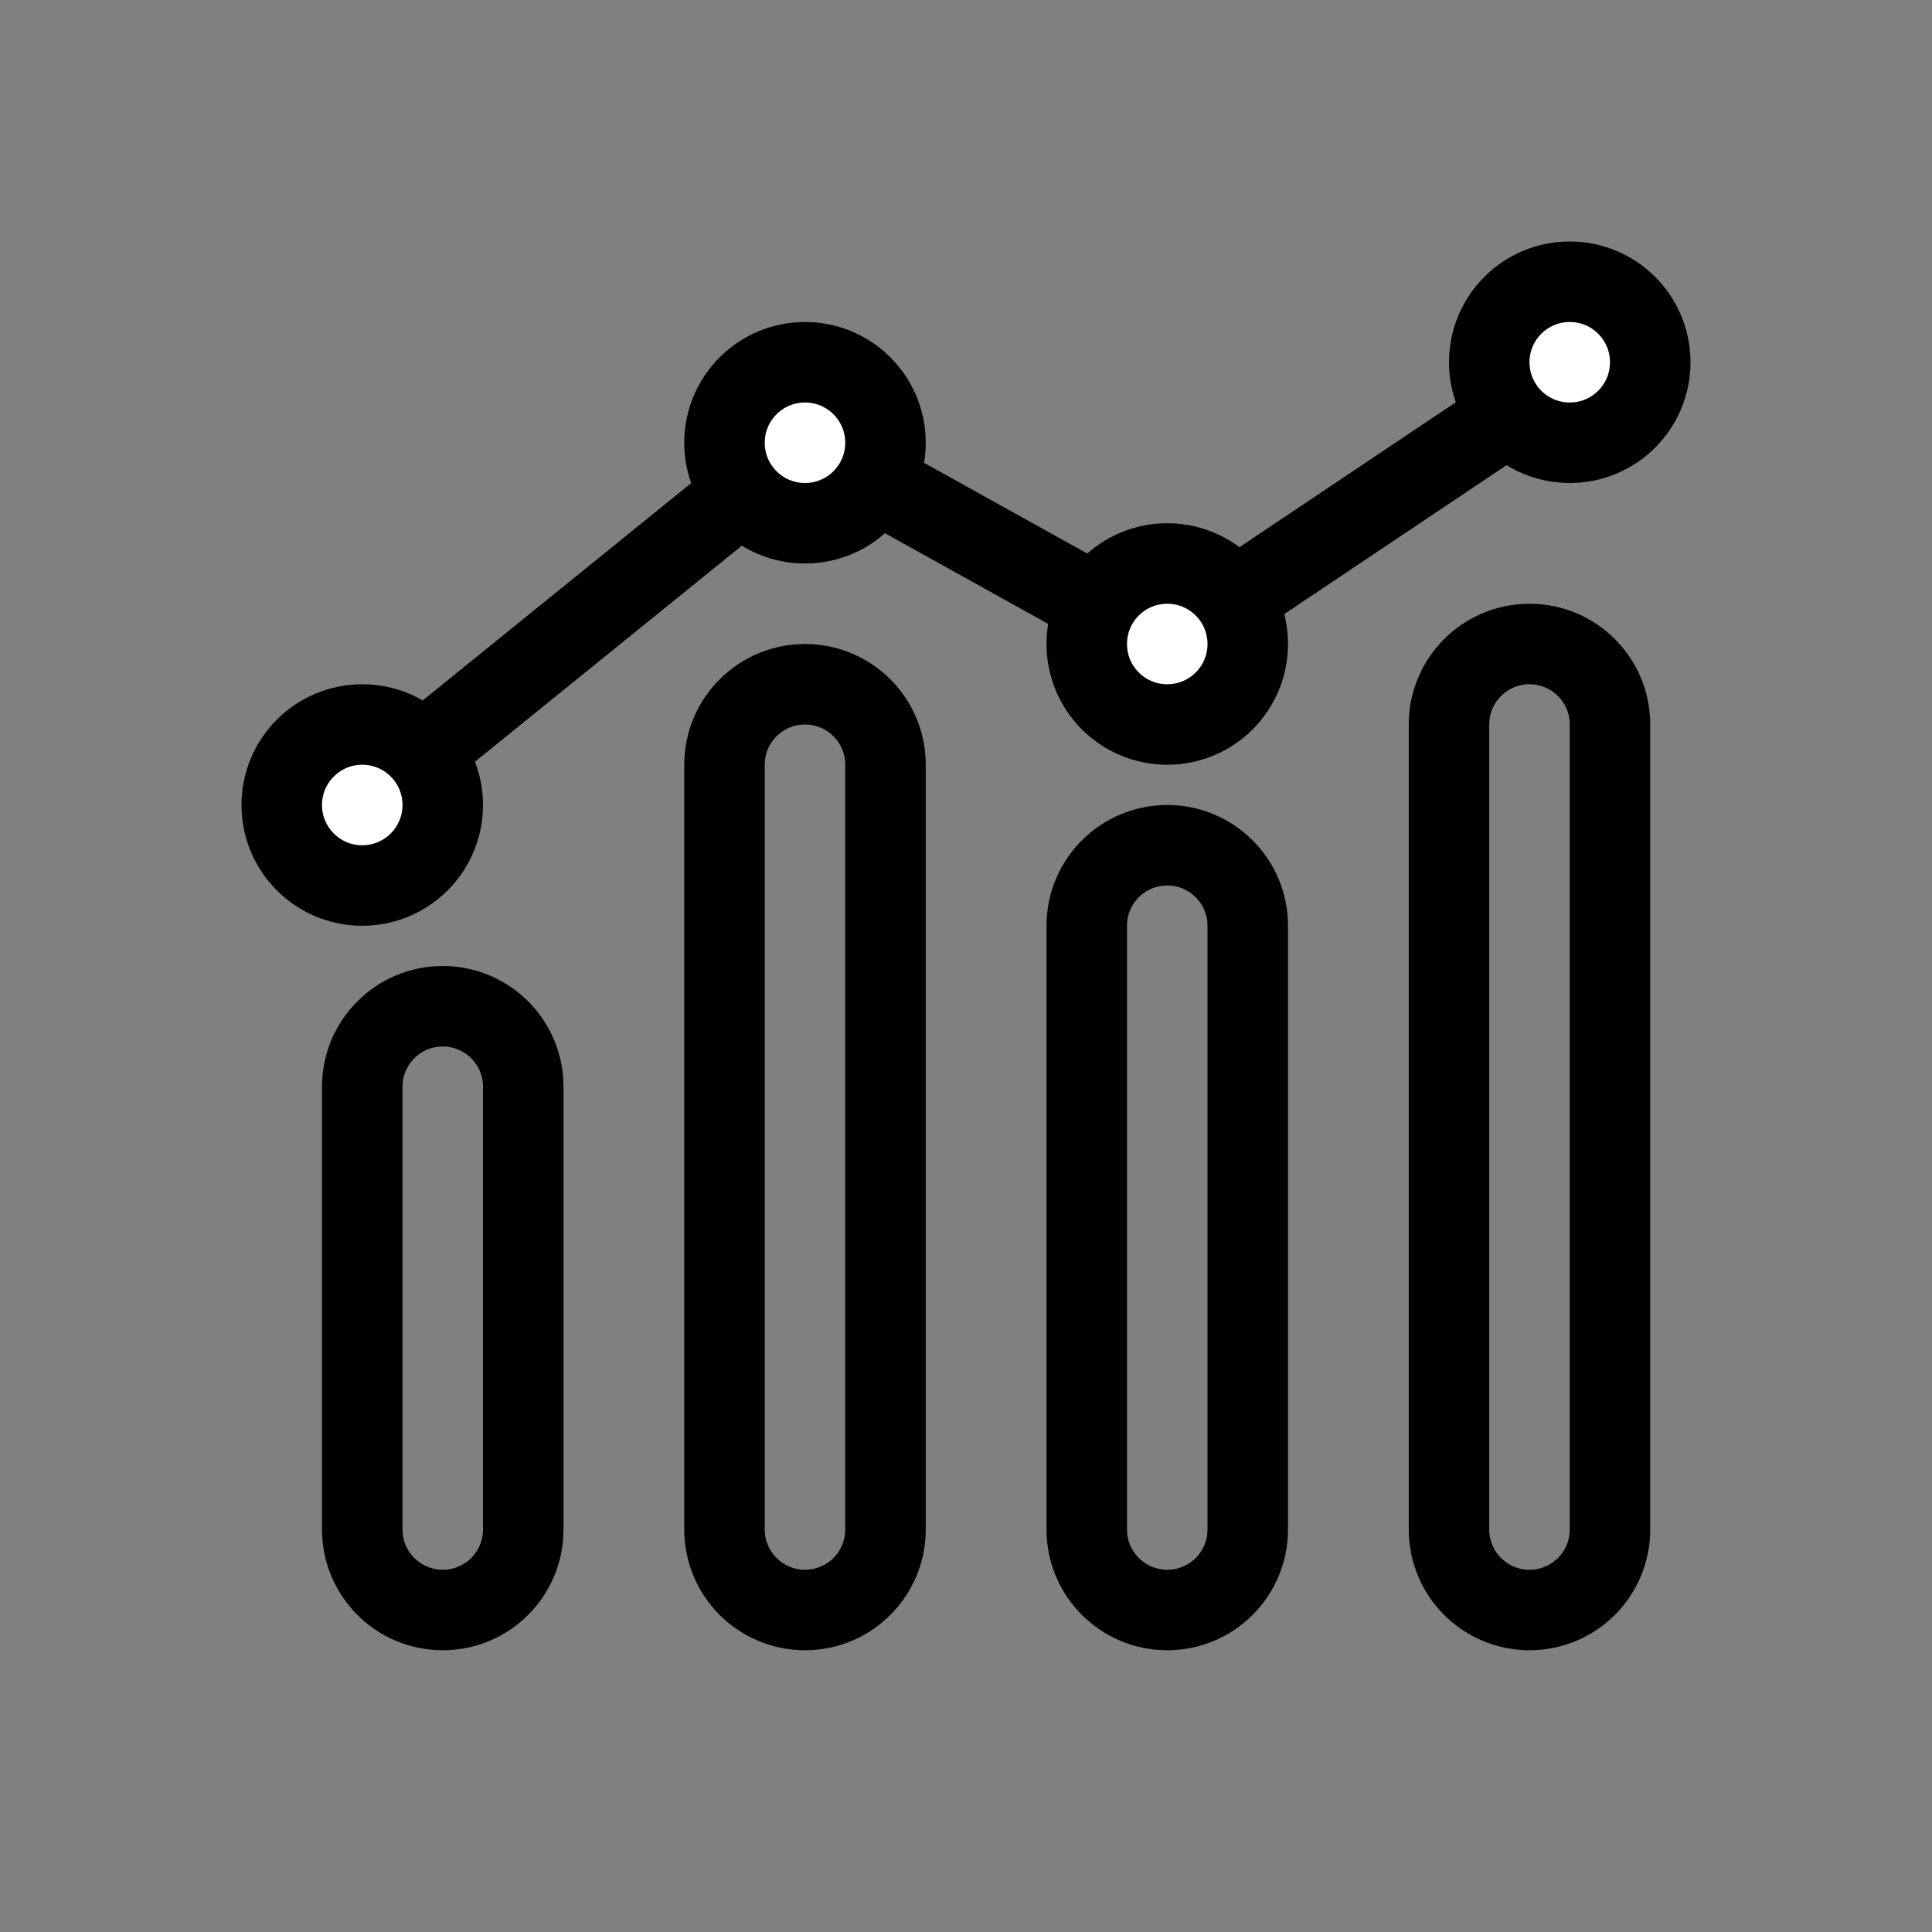 <svg width="48" height="48" viewBox="0 0 48 48" fill="none" xmlns="http://www.w3.org/2000/svg">
<rect x="0" y="0" width="48" height="48" fill="#808080" stroke="none"/>
<path d="M31 23C31 21.895 30.105 21 29 21V21C27.895 21 27 21.895 27 23V38C27 39.105 27.895 40 29 40V40C30.105 40 31 39.105 31 38V23Z" stroke="black" stroke-width="2" stroke-linejoin="round"/>
<path d="M36 18C36 16.895 36.895 16 38 16V16C39.105 16 40 16.895 40 18V38C40 39.105 39.105 40 38 40V40C36.895 40 36 39.105 36 38V18Z" stroke="black" stroke-width="2" stroke-linejoin="round"/>
<path d="M9 27C9 25.895 9.895 25 11 25V25C12.105 25 13 25.895 13 27V38C13 39.105 12.105 40 11 40V40C9.895 40 9 39.105 9 38V27Z" stroke="black" stroke-width="2" stroke-linejoin="round"/>
<path d="M18 19C18 17.895 18.895 17 20 17V17C21.105 17 22 17.895 22 19V38C22 39.105 21.105 40 20 40V40C18.895 40 18 39.105 18 38V19Z" stroke="black" stroke-width="2" stroke-linejoin="round"/>
<path d="M9.5 19.5L20 11L29 16L38.593 9.574" stroke="black" stroke-width="2" stroke-linecap="round" stroke-linejoin="round"/>
<path d="M9 22C10.105 22 11 21.105 11 20C11 18.895 10.105 18 9 18C7.895 18 7 18.895 7 20C7 21.105 7.895 22 9 22Z" fill="white" stroke="black" stroke-width="2" stroke-linecap="round" stroke-linejoin="round"/>
<path d="M20 13C21.105 13 22 12.105 22 11C22 9.895 21.105 9 20 9C18.895 9 18 9.895 18 11C18 12.105 18.895 13 20 13Z" fill="white" stroke="black" stroke-width="2" stroke-linecap="round" stroke-linejoin="round"/>
<path d="M29 18C30.105 18 31 17.105 31 16C31 14.895 30.105 14 29 14C27.895 14 27 14.895 27 16C27 17.105 27.895 18 29 18Z" fill="white" stroke="black" stroke-width="2" stroke-linecap="round" stroke-linejoin="round"/>
<path d="M39 11C40.105 11 41 10.105 41 9C41 7.895 40.105 7 39 7C37.895 7 37 7.895 37 9C37 10.105 37.895 11 39 11Z" fill="white" stroke="black" stroke-width="2" stroke-linecap="round" stroke-linejoin="round"/>
</svg>
